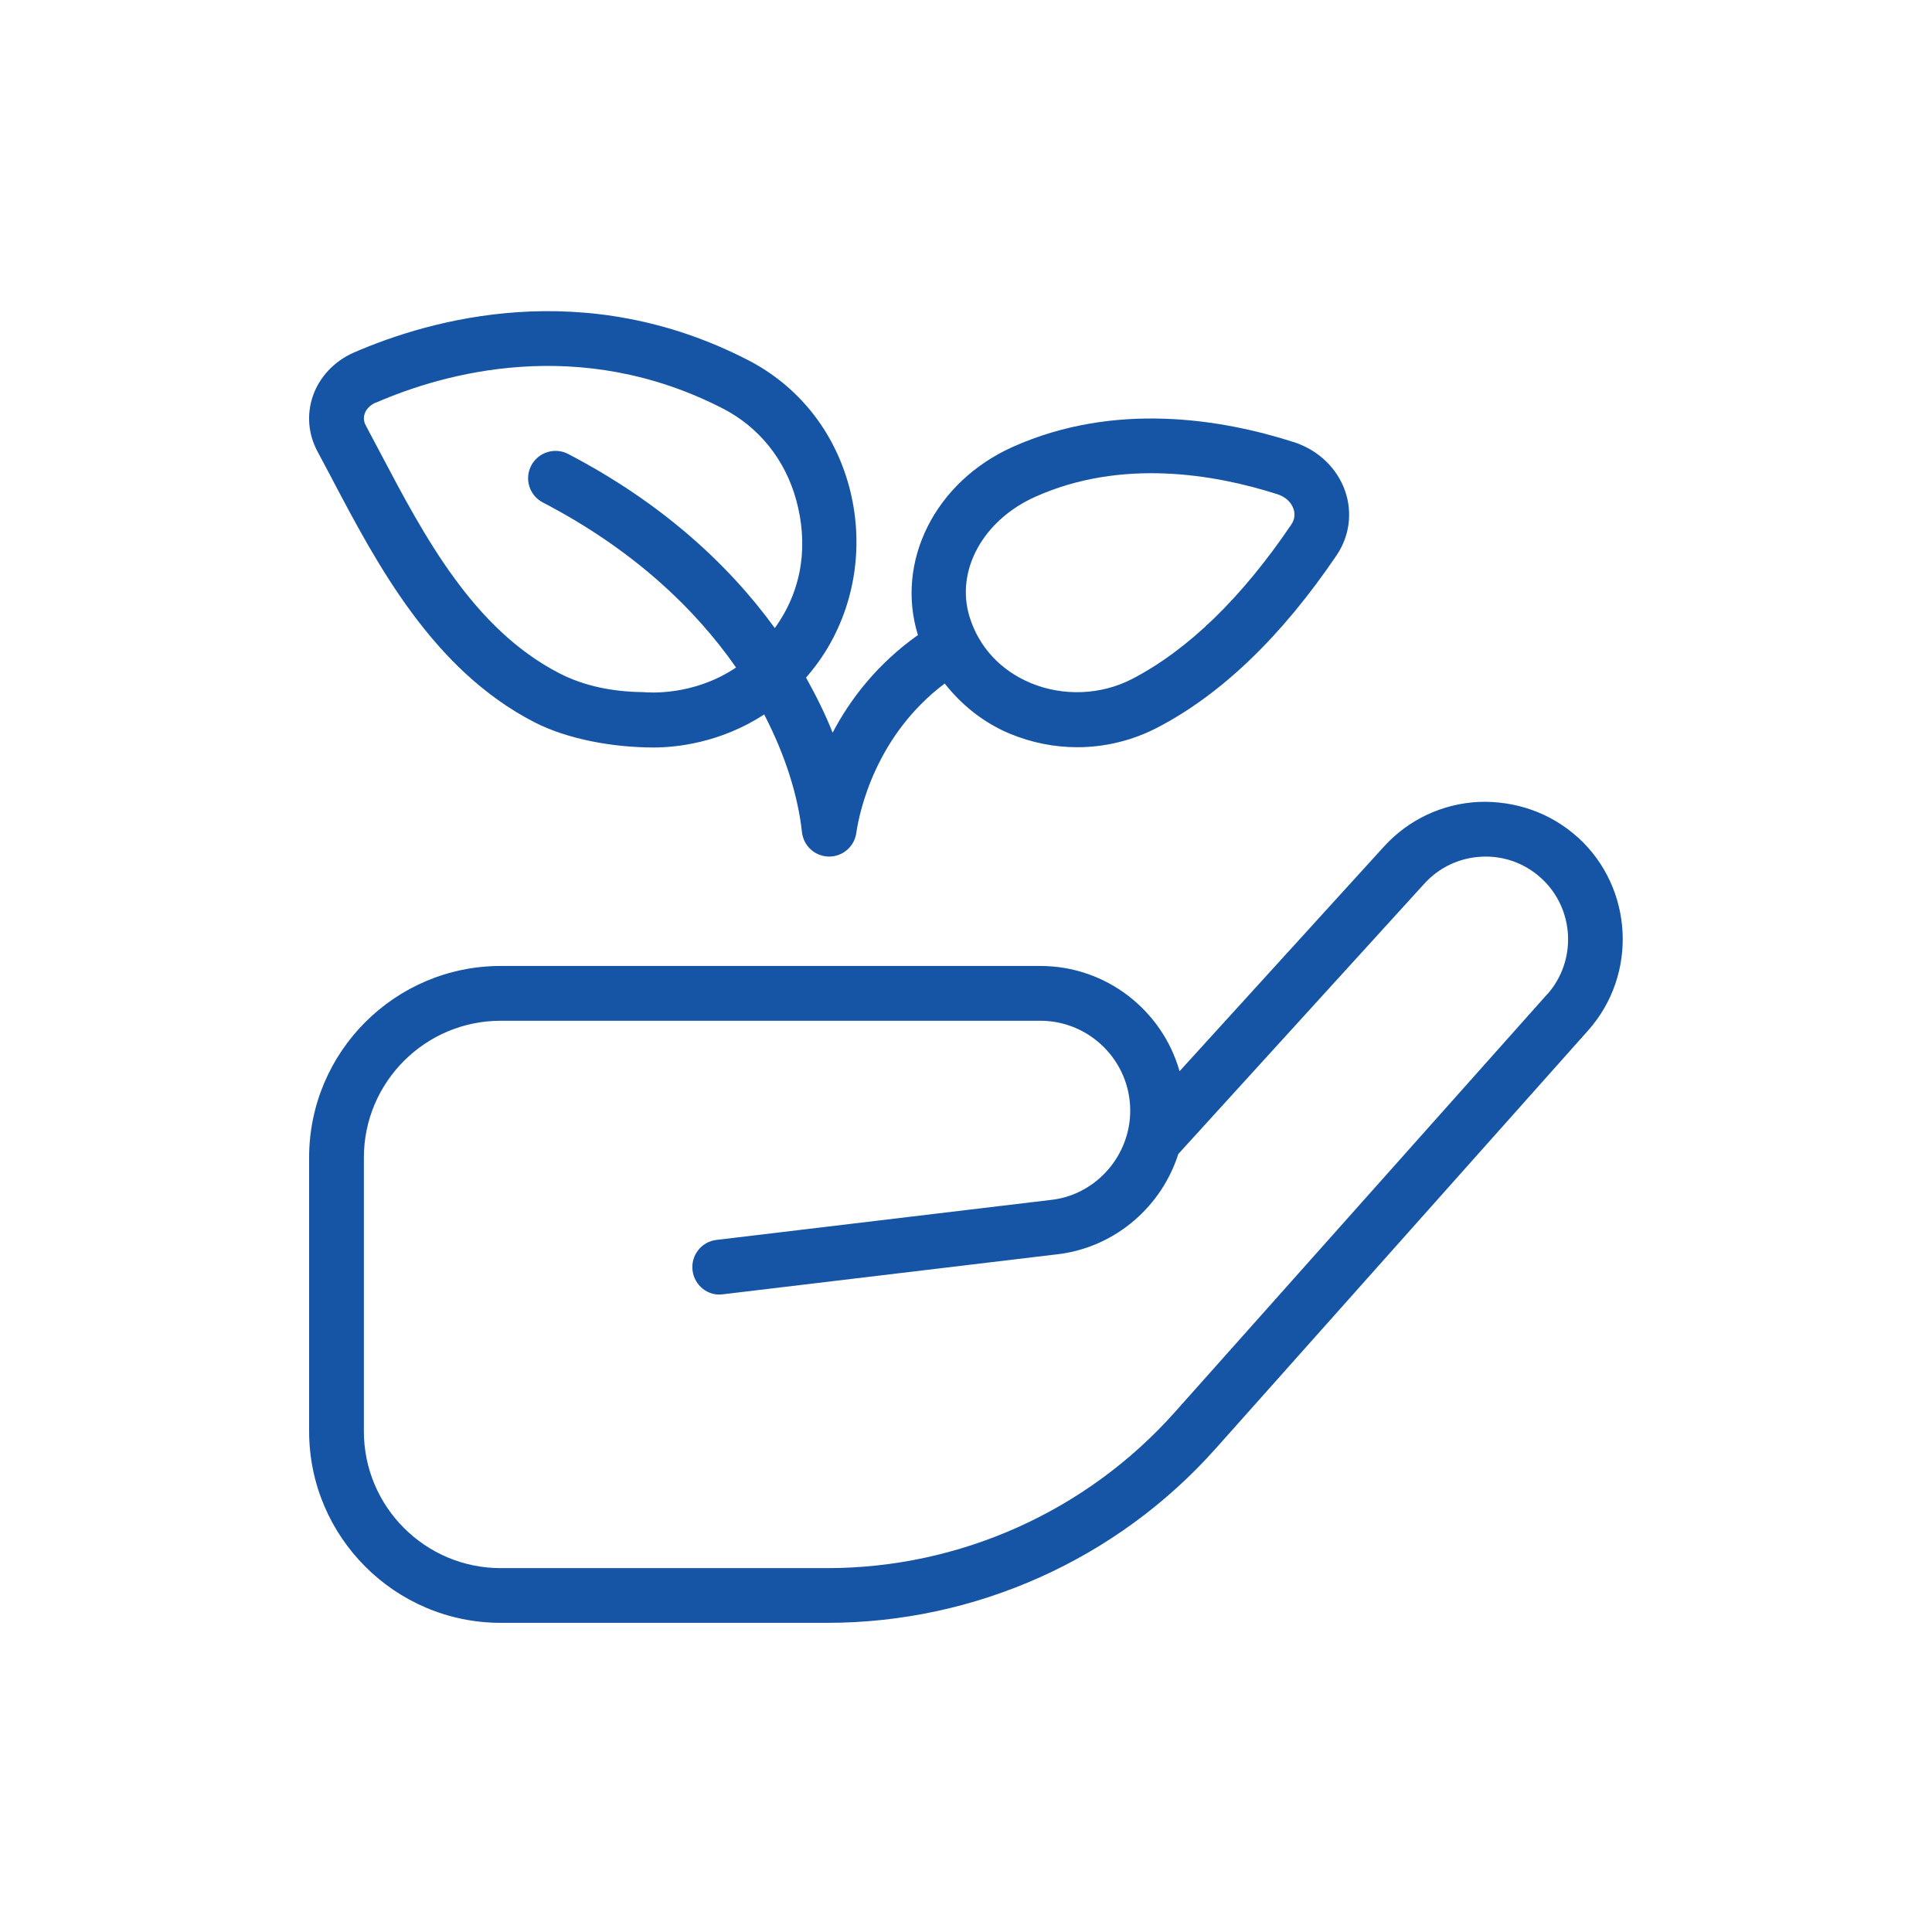 <svg width="50" height="50" viewBox="0 0 50 50" fill="none" xmlns="http://www.w3.org/2000/svg">
<g clip-path="url(#clip0_573_79)">
<path d="M8.595 12.397C9.754 14.597 11.198 17.336 13.828 18.69C14.684 19.131 15.864 19.345 16.925 19.345C17.493 19.345 18.652 19.226 19.777 18.49C20.335 19.566 20.654 20.615 20.755 21.536C20.793 21.89 21.089 22.161 21.446 22.168H21.459C21.81 22.168 22.109 21.91 22.16 21.562C22.245 20.974 22.673 19.027 24.449 17.689C24.887 18.245 25.452 18.703 26.135 18.988C26.696 19.221 27.288 19.338 27.878 19.338C28.591 19.338 29.301 19.168 29.95 18.832C31.608 17.971 33.169 16.47 34.591 14.371C34.925 13.876 35.006 13.27 34.812 12.709C34.607 12.117 34.114 11.645 33.49 11.444C31.629 10.846 28.856 10.383 26.214 11.564C24.19 12.47 23.169 14.541 23.756 16.435C22.697 17.186 21.997 18.105 21.548 18.962C21.365 18.495 21.127 18.017 20.861 17.537C21.031 17.337 21.198 17.125 21.352 16.878C22.148 15.61 22.372 14.041 21.969 12.569C21.576 11.136 20.648 9.982 19.356 9.318C15.113 7.133 11.145 8.261 9.155 9.125C8.656 9.344 8.269 9.752 8.098 10.247C7.934 10.723 7.975 11.233 8.216 11.682L8.595 12.396V12.397ZM26.795 12.856C29.024 11.858 31.433 12.27 33.061 12.791C33.264 12.856 33.415 12.994 33.475 13.169C33.509 13.266 33.526 13.416 33.419 13.575C32.132 15.476 30.743 16.822 29.298 17.572C28.498 17.986 27.519 18.027 26.68 17.679C25.898 17.354 25.336 16.747 25.094 15.97C24.721 14.773 25.437 13.463 26.795 12.856ZM9.721 10.424C11.48 9.658 14.987 8.659 18.712 10.575C19.645 11.056 20.32 11.897 20.606 12.941C20.905 14.031 20.805 15.209 20.052 16.255C18.856 14.606 17.118 13.007 14.703 11.748C14.361 11.569 13.929 11.703 13.748 12.049C13.566 12.396 13.702 12.824 14.049 13.004C16.353 14.202 17.971 15.726 19.049 17.275C17.942 18.021 16.772 17.924 16.645 17.912C15.864 17.904 15.125 17.758 14.477 17.425C12.245 16.276 10.971 13.862 9.849 11.732L9.465 11.008C9.413 10.91 9.404 10.808 9.438 10.707C9.479 10.585 9.584 10.481 9.721 10.42V10.424ZM40.84 21.677C40.136 21.036 39.222 20.72 38.277 20.753C37.328 20.798 36.453 21.209 35.814 21.912L30.527 27.723C30.082 26.153 28.635 24.999 26.924 24.999H12.959C10.224 24.999 8 27.223 8 29.957V37.04C8 39.774 10.224 41.999 12.959 41.999H21.409C25.242 41.999 28.905 40.357 31.457 37.494L41.099 26.67C42.39 25.222 42.274 22.981 40.84 21.675V21.677ZM40.042 25.73L30.401 36.551C28.117 39.114 24.839 40.583 21.409 40.583H12.959C11.005 40.583 9.417 38.995 9.417 37.042V29.958C9.417 28.005 11.005 26.417 12.959 26.417H26.923C28.205 26.417 29.25 27.461 29.25 28.744C29.25 29.895 28.393 30.885 27.27 31.045L18.542 32.089C18.154 32.134 17.876 32.487 17.923 32.877C17.968 33.265 18.322 33.552 18.71 33.496L27.454 32.45C28.902 32.243 30.069 31.205 30.494 29.866L36.863 22.868C37.247 22.446 37.774 22.198 38.345 22.171C38.915 22.143 39.464 22.341 39.887 22.728C40.749 23.514 40.819 24.861 40.042 25.734V25.73Z" fill="#1655A6"/>
</g>
<defs>
<clipPath id="clip0_573_79">
<rect width="34" height="34" fill="white" transform="translate(8 8)"/>
</clipPath>
</defs>
</svg>
